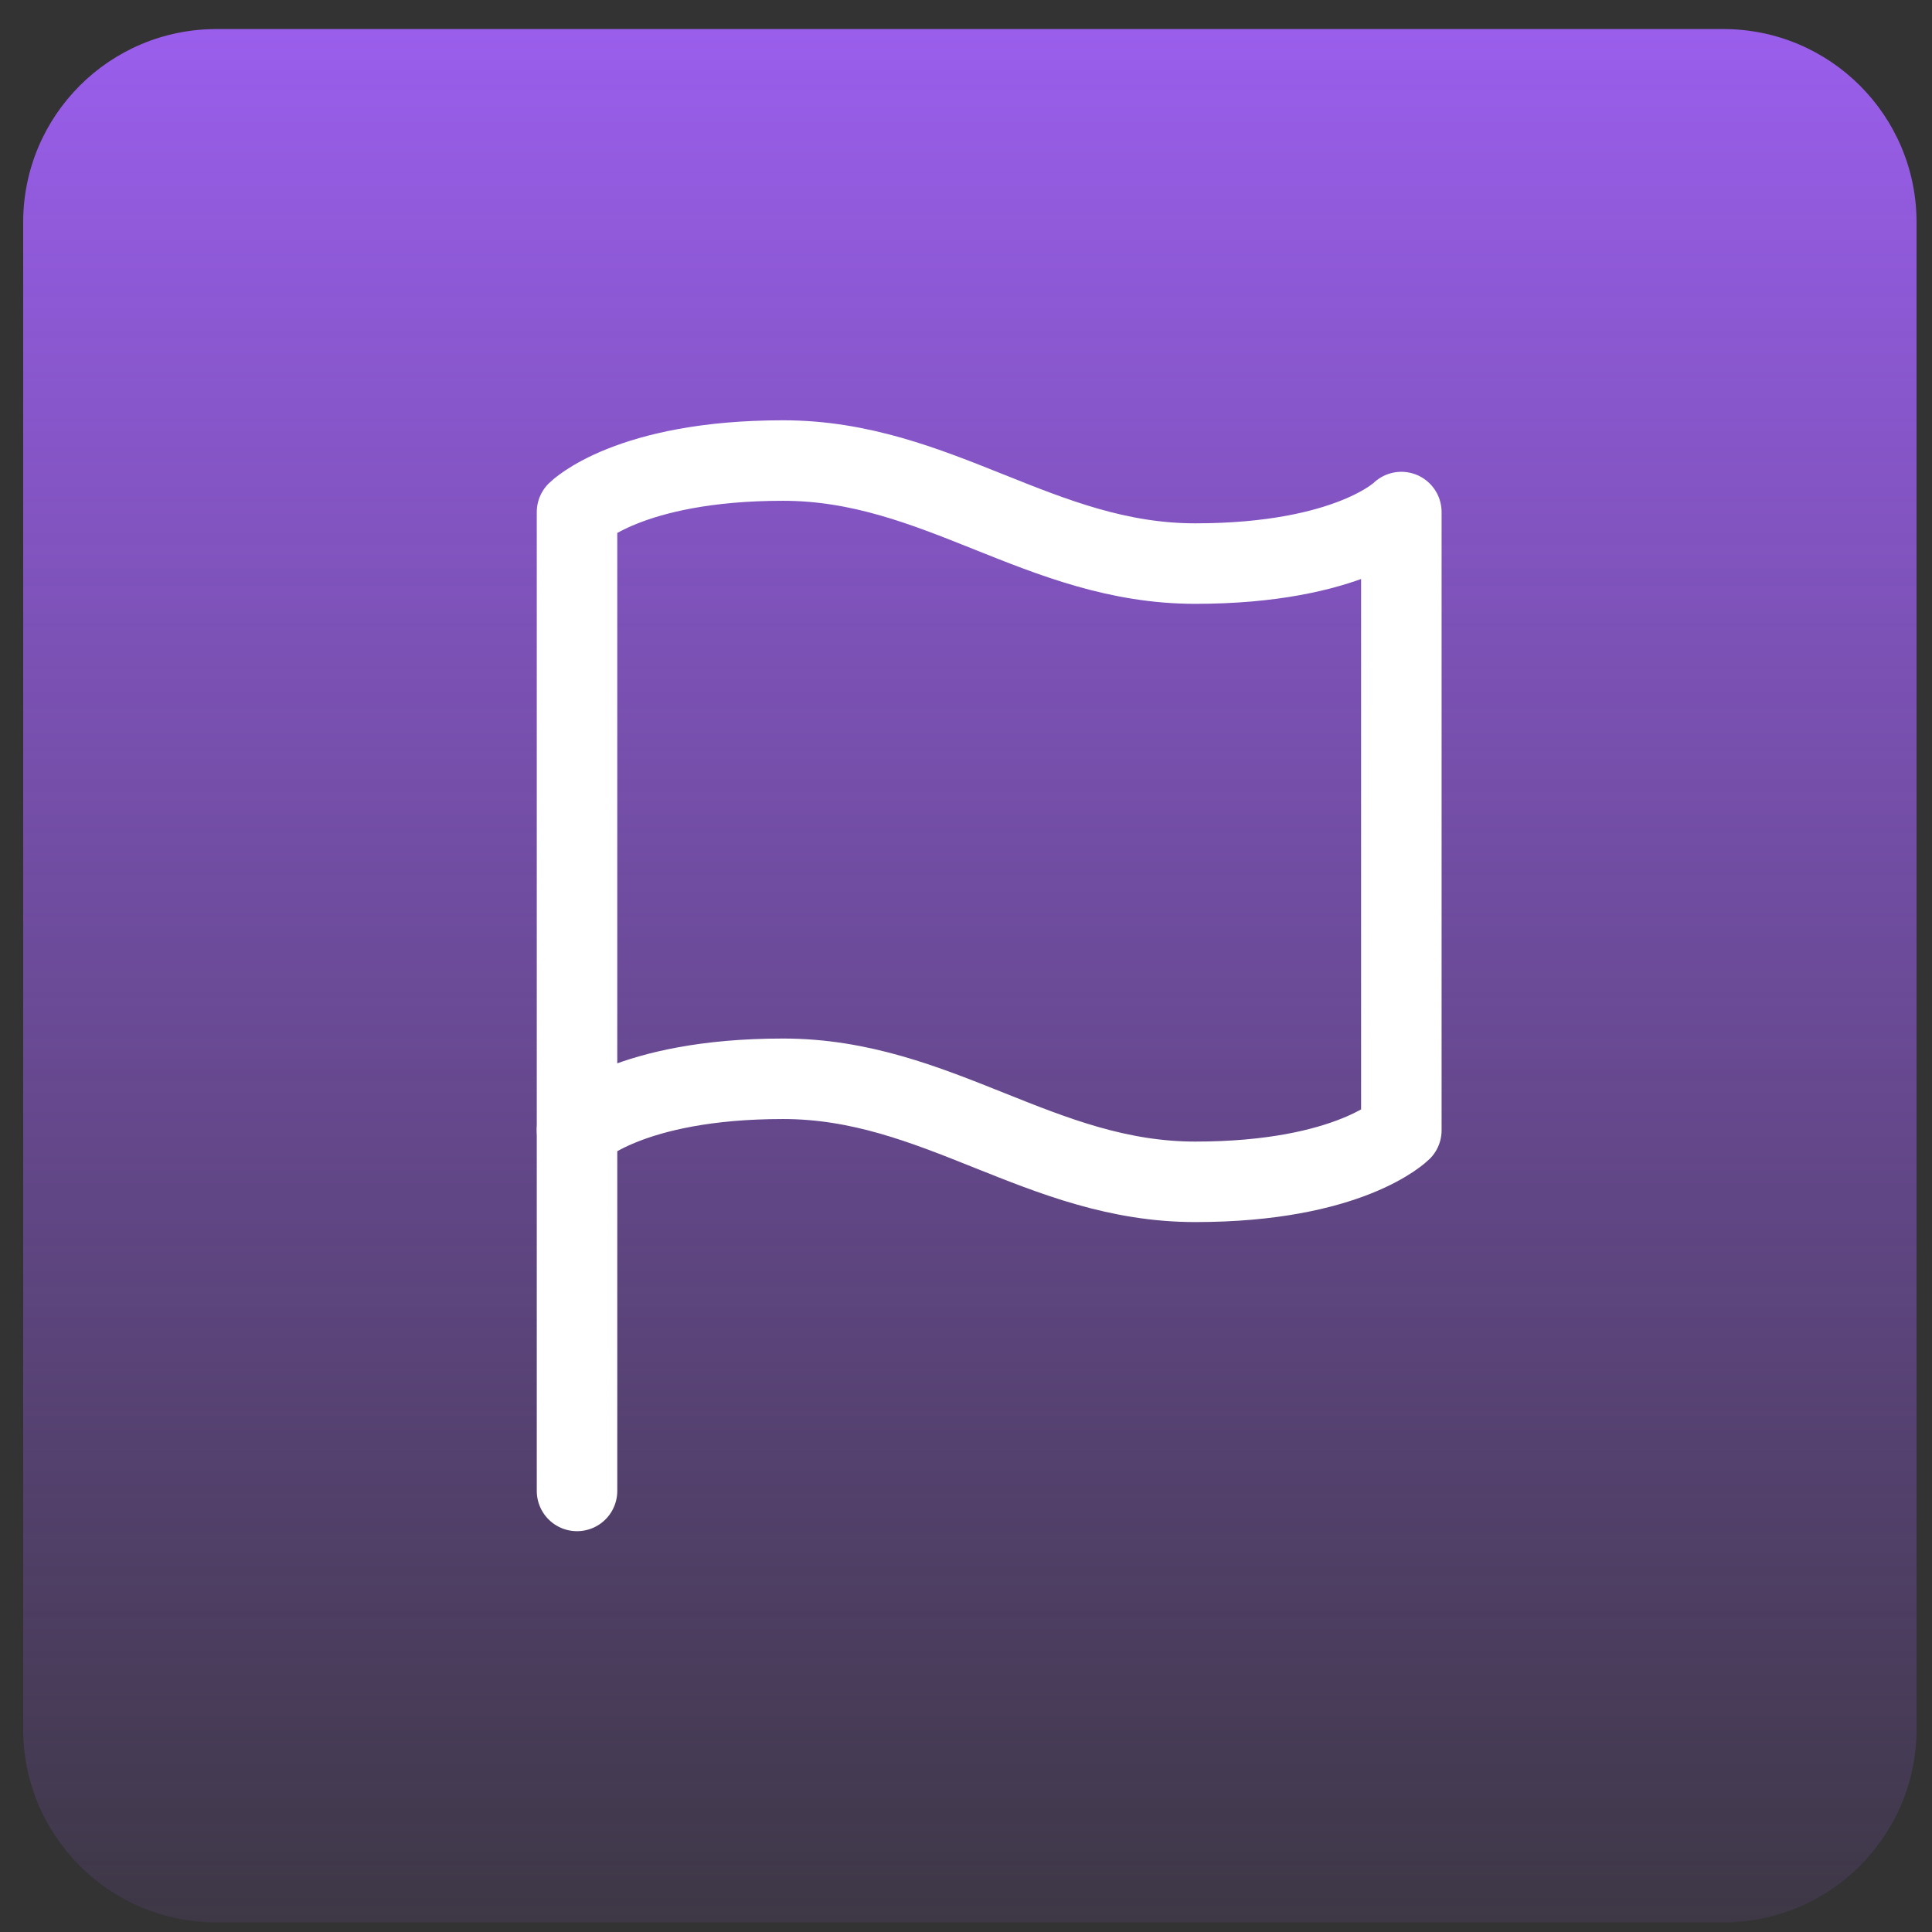 <svg width="48" height="48" viewBox="0 0 48 48" fill="none" xmlns="http://www.w3.org/2000/svg">
<rect x="0" y="0" width="48" height="48" fill="#333333" stroke="none"/>
<g clip-path="url(#clip0_2694_6919)">
<path d="M42.816 0.722H5.376C2.725 0.722 0.576 2.871 0.576 5.522V42.962C0.576 45.613 2.725 47.762 5.376 47.762H42.816C45.467 47.762 47.616 45.613 47.616 42.962V5.522C47.616 2.871 45.467 0.722 42.816 0.722Z" fill="url(#paint0_linear_2694_6919)"/>
<path d="M14.336 37.042V28.082" stroke="white" stroke-width="2" stroke-linecap="round" stroke-linejoin="round"/>
<path d="M14.336 28.082C14.336 28.082 15.616 26.802 19.456 26.802C23.296 26.802 25.856 29.362 29.696 29.362C33.536 29.362 34.816 28.082 34.816 28.082V12.722C34.816 12.722 33.536 14.002 29.696 14.002C25.856 14.002 23.296 11.442 19.456 11.442C15.616 11.442 14.336 12.722 14.336 12.722V28.082Z" stroke="white" stroke-width="2" stroke-linecap="round" stroke-linejoin="round"/>
</g>
<defs>
<linearGradient id="paint0_linear_2694_6919" x1="24.096" y1="0.722" x2="24.096" y2="47.762" gradientUnits="userSpaceOnUse">
<stop stop-color="#9A5EEC"/>
<stop offset="1" stop-color="#9A5EEC" stop-opacity="0.1"/>
</linearGradient>
<clipPath id="clip0_2694_6919">
<rect width="48" height="48" fill="white"/>
</clipPath>
</defs>
</svg>
